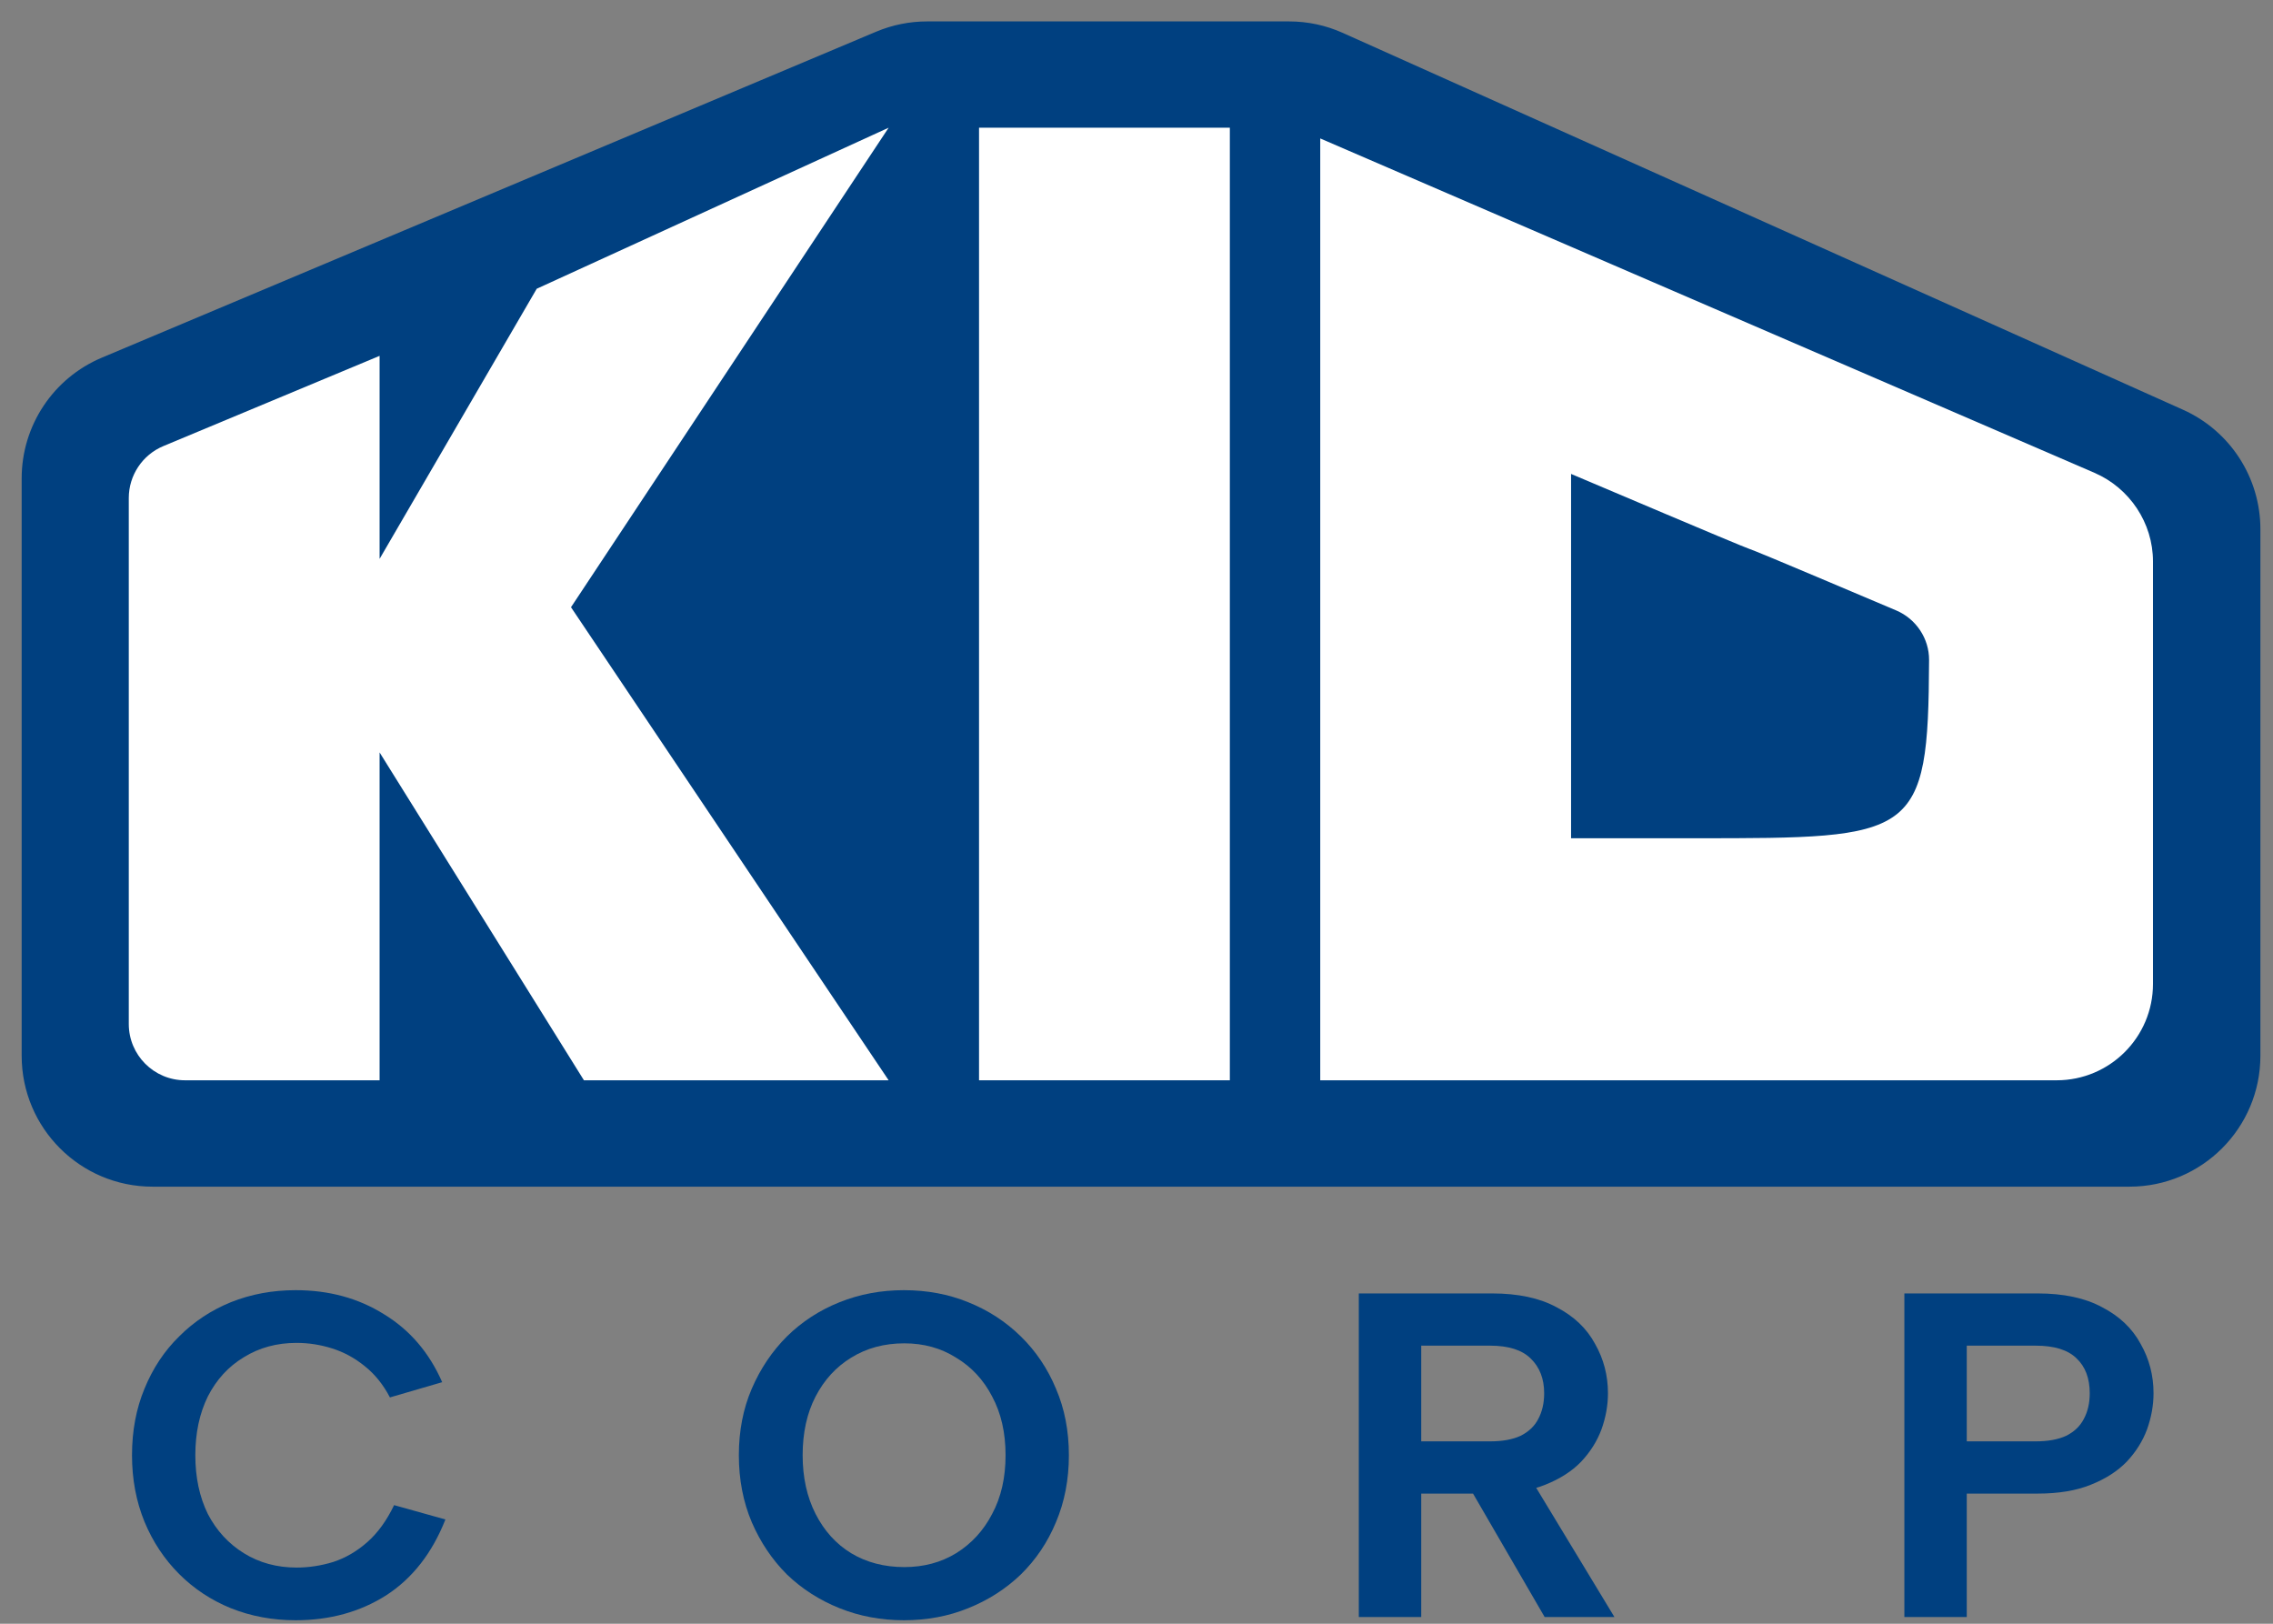 <svg width="91" height="65" viewBox="0 0 91 65" fill="none" xmlns="http://www.w3.org/2000/svg">
<rect x="0" y="0" width="91" height="65" fill="#808080" stroke="none"/>
<path d="M44.394 1L37.114 1C36.435 1 35.762 1.136 35.136 1.399L4.13 14.45C2.239 15.246 1.01 17.097 1.01 19.148V42.263C1.01 45.079 3.292 47.361 6.107 47.361H42.75H85.255C88.071 47.361 90.353 45.079 90.353 42.263V21.184C90.353 19.176 89.174 17.355 87.341 16.533L53.699 1.446C53.043 1.152 52.332 1 51.613 1L44.394 1Z" fill="#004080" stroke="#004080" stroke-width="0.285"/>
<path d="M7.409 43.245C6.165 43.245 5.156 42.236 5.156 40.992V19.936C5.156 19.027 5.703 18.207 6.541 17.857L15.197 14.245V22.372L21.488 11.559L35.577 5.112L22.86 24.308L35.577 43.245H23.378L15.197 30.121V43.245H7.409Z" fill="white"/>
<path d="M39.196 43.245V5.112H49.237V43.245H39.196Z" fill="white"/>
<path fill-rule="evenodd" clip-rule="evenodd" d="M52.856 43.245V5.542C52.856 5.542 52.856 5.542 83.851 18.927C85.263 19.537 86.195 20.936 86.195 22.474V25.761V39.389C86.195 41.518 84.468 43.245 82.339 43.245H68.006L52.856 43.245ZM67.874 33.556H62.898V18.972C75.6 24.36 64.887 19.763 75.915 24.436C76.709 24.773 77.235 25.558 77.231 26.421C77.201 33.556 76.682 33.556 67.874 33.556Z" fill="white"/>
<path d="M5.285 58.254C5.285 57.279 5.452 56.391 5.785 55.589C6.118 54.775 6.581 54.077 7.173 53.498C7.765 52.905 8.456 52.449 9.245 52.128C10.047 51.807 10.911 51.647 11.836 51.647C13.169 51.647 14.347 51.968 15.371 52.609C16.407 53.239 17.184 54.145 17.703 55.33L15.611 55.94C15.34 55.422 15.001 55.003 14.594 54.682C14.199 54.361 13.767 54.127 13.298 53.979C12.829 53.831 12.354 53.757 11.873 53.757C11.084 53.757 10.38 53.948 9.764 54.33C9.147 54.7 8.666 55.225 8.32 55.903C7.987 56.582 7.82 57.365 7.82 58.254C7.82 59.142 7.987 59.925 8.32 60.604C8.666 61.27 9.147 61.794 9.764 62.177C10.38 62.559 11.084 62.751 11.873 62.751C12.367 62.751 12.854 62.676 13.335 62.529C13.829 62.368 14.285 62.103 14.705 61.733C15.124 61.363 15.482 60.869 15.778 60.252L17.832 60.826C17.302 62.171 16.512 63.182 15.463 63.861C14.415 64.527 13.206 64.86 11.836 64.86C10.911 64.86 10.047 64.7 9.245 64.379C8.456 64.058 7.765 63.602 7.173 63.01C6.581 62.417 6.118 61.72 5.785 60.918C5.452 60.104 5.285 59.216 5.285 58.254Z" fill="#004080"/>
<path d="M36.187 64.86C35.274 64.86 34.416 64.7 33.614 64.379C32.812 64.058 32.109 63.608 31.505 63.028C30.913 62.436 30.444 61.739 30.098 60.937C29.753 60.123 29.58 59.228 29.58 58.254C29.58 57.279 29.753 56.391 30.098 55.589C30.444 54.787 30.913 54.09 31.505 53.498C32.109 52.905 32.812 52.449 33.614 52.128C34.416 51.807 35.274 51.647 36.187 51.647C37.112 51.647 37.969 51.807 38.759 52.128C39.561 52.449 40.264 52.905 40.869 53.498C41.473 54.09 41.942 54.787 42.275 55.589C42.621 56.391 42.793 57.279 42.793 58.254C42.793 59.228 42.621 60.123 42.275 60.937C41.942 61.739 41.473 62.436 40.869 63.028C40.264 63.608 39.561 64.058 38.759 64.379C37.969 64.7 37.112 64.86 36.187 64.86ZM36.205 62.732C36.982 62.732 37.673 62.547 38.278 62.177C38.895 61.794 39.376 61.27 39.721 60.604C40.079 59.938 40.258 59.154 40.258 58.254C40.258 57.353 40.079 56.569 39.721 55.903C39.376 55.237 38.895 54.719 38.278 54.349C37.673 53.966 36.982 53.775 36.205 53.775C35.403 53.775 34.694 53.966 34.077 54.349C33.472 54.719 32.998 55.237 32.652 55.903C32.307 56.569 32.134 57.353 32.134 58.254C32.134 59.142 32.307 59.925 32.652 60.604C32.998 61.282 33.472 61.807 34.077 62.177C34.694 62.547 35.403 62.732 36.205 62.732Z" fill="#004080"/>
<path d="M61.821 55.774C61.821 55.194 61.642 54.732 61.285 54.386C60.939 54.041 60.396 53.868 59.656 53.868H56.899V57.699H59.656C60.15 57.699 60.557 57.625 60.877 57.477C61.198 57.316 61.433 57.094 61.581 56.81C61.741 56.514 61.821 56.169 61.821 55.774ZM59.73 51.777C60.779 51.777 61.642 51.962 62.321 52.332C63.012 52.69 63.524 53.177 63.857 53.794C64.202 54.398 64.375 55.059 64.375 55.774C64.375 56.255 64.289 56.736 64.116 57.218C63.943 57.686 63.672 58.118 63.302 58.513C62.932 58.895 62.45 59.204 61.858 59.438C61.278 59.673 60.569 59.79 59.73 59.79H56.899V64.731H54.4V51.777H59.73ZM61.137 58.957L64.634 64.731H61.84L58.49 58.957H61.137Z" fill="#004080"/>
<path d="M81.498 57.699C81.991 57.699 82.398 57.625 82.719 57.477C83.04 57.316 83.274 57.094 83.422 56.81C83.583 56.514 83.663 56.169 83.663 55.774C83.663 55.17 83.484 54.701 83.126 54.368C82.781 54.035 82.238 53.868 81.498 53.868H78.74V57.699H81.498ZM86.217 55.774C86.217 56.255 86.13 56.736 85.958 57.218C85.785 57.686 85.514 58.118 85.144 58.513C84.773 58.895 84.292 59.204 83.7 59.438C83.12 59.673 82.411 59.79 81.572 59.79H78.74V64.731H76.242V51.777H81.572C82.621 51.777 83.484 51.962 84.163 52.332C84.854 52.69 85.366 53.177 85.699 53.794C86.044 54.398 86.217 55.059 86.217 55.774Z" fill="#004080"/>
</svg>
